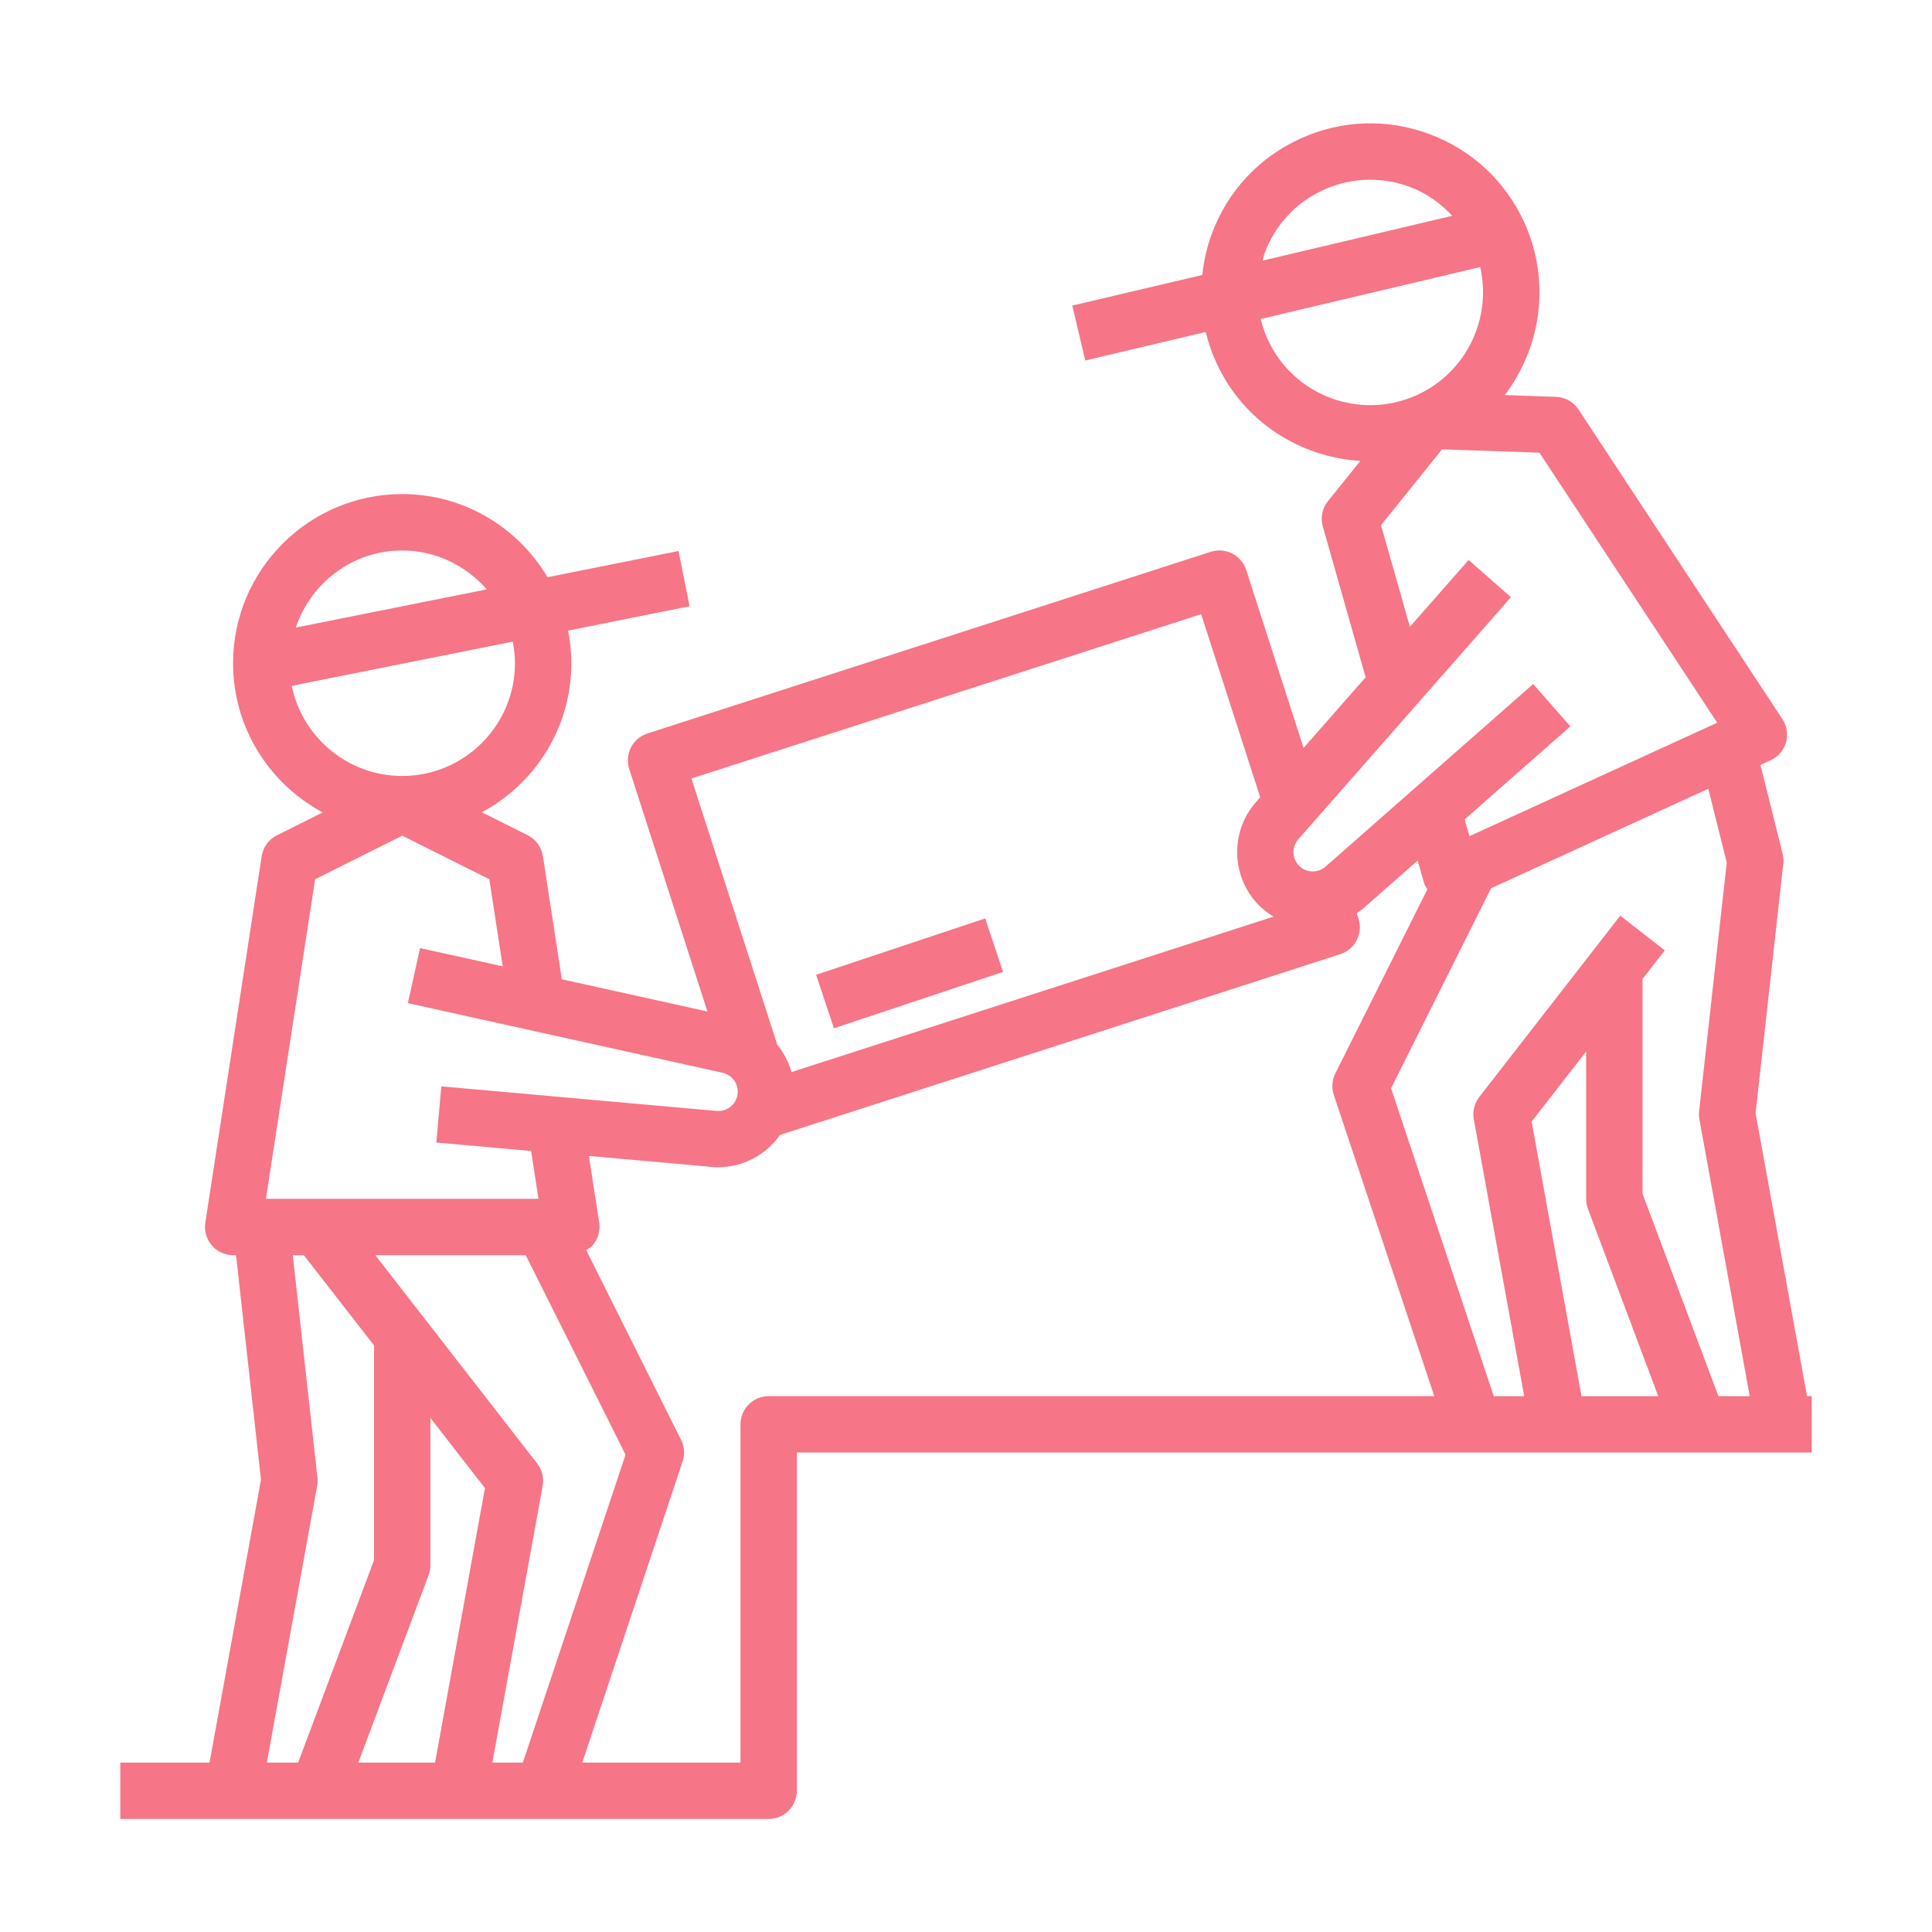 <?xml version="1.0" encoding="UTF-8"?>
<svg width="180px" height="180px" viewBox="0 0 180 180" version="1.1" xmlns="http://www.w3.org/2000/svg" xmlns:xlink="http://www.w3.org/1999/xlink">
    <!-- Generator: Sketch 59.1 (86144) - https://sketch.com -->
    <title>Umzugs_und_Transportservice</title>
    <desc>Created with Sketch.</desc>
    <g id="Umzugs_und_Transportservice" stroke="none" stroke-width="1" fill="none" fill-rule="evenodd">
        <g id="Group-3" transform="translate(11, 11)" fill="#F67587">
            <path d="M152.564,92.721 L155.145,69.465 C155.177,69.156 155.158,68.841 155.085,68.539 L153.017,60.266 L153.963,59.833 C154.659,59.517 155.184,58.907 155.394,58.171 C155.604,57.436 155.486,56.642 155.066,56.005 L136.07,27.154 C135.598,26.445 134.816,26.005 133.969,25.973 L129.196,25.808 C132.604,21.324 133.503,15.159 131.002,9.696 C129.249,5.868 126.11,2.953 122.164,1.489 C118.218,0.018 113.937,0.176 110.109,1.935 C106.281,3.688 103.366,6.827 101.902,10.773 C101.436,12.027 101.153,13.32 101.016,14.62 L88.902,17.47 L90.11,22.585 L101.337,19.932 C101.574,20.917 101.902,21.876 102.335,22.815 C104.844,28.29 110.109,31.6 115.743,31.941 L112.722,35.69 C112.184,36.353 112.007,37.233 112.243,38.054 L116.235,52.098 L110.451,58.684 L105.106,42.105 C104.889,41.442 104.423,40.89 103.806,40.575 C103.189,40.26 102.467,40.194 101.804,40.411 L49.316,57.337 C48.652,57.554 48.101,58.02 47.786,58.637 C47.471,59.254 47.411,59.977 47.622,60.64 L54.91,83.239 L41.345,80.238 L39.578,68.761 C39.447,67.921 38.922,67.192 38.16,66.811 L33.892,64.677 C38.843,62.031 42.231,56.805 42.231,50.791 C42.231,49.753 42.126,48.735 41.929,47.751 L53.248,45.485 L52.218,40.338 L40.012,42.78 C37.267,38.151 32.238,35.032 26.473,35.032 C17.78,35.032 10.715,42.097 10.715,50.79 C10.715,56.805 14.103,62.031 19.067,64.69 L14.799,66.824 C14.037,67.205 13.505,67.934 13.381,68.774 L8.128,102.916 C8.01,103.677 8.233,104.445 8.732,105.03 C9.218,105.608 9.947,105.942 10.715,105.942 L10.991,105.942 L13.315,126.861 L8.522,153.216 L0.21,153.216 L0.21,158.469 L60.616,158.469 C62.067,158.469 63.242,157.294 63.242,155.843 L63.242,124.327 L157.79,124.327 L157.79,119.074 L157.357,119.074 L152.564,92.721 Z M106.82,12.591 C107.798,9.958 109.742,7.864 112.289,6.702 C113.681,6.065 115.171,5.743 116.662,5.743 C117.896,5.743 119.137,5.966 120.326,6.406 C121.875,6.984 123.208,7.93 124.305,9.105 L106.636,13.281 C106.708,13.051 106.734,12.815 106.819,12.591 L106.82,12.591 Z M107.115,20.628 C106.833,20.011 106.616,19.367 106.459,18.717 L126.905,13.885 C127.994,18.612 125.677,23.609 121.133,25.749 C121.074,25.775 121.015,25.802 120.949,25.835 C115.697,28.179 109.512,25.861 107.115,20.628 L107.115,20.628 Z M117.666,37.929 L123.352,30.864 L132.426,31.173 L148.992,56.333 L125.907,66.904 L125.461,65.342 L135.309,56.675 L131.843,52.729 L112.499,69.741 C111.777,70.371 110.694,70.338 110.024,69.655 C109.367,68.986 109.335,67.909 109.958,67.2 L129.774,44.639 L125.828,41.173 L120.359,47.397 L117.666,37.929 Z M100.91,46.221 L106.412,63.279 L106.012,63.738 C103.583,66.496 103.701,70.711 106.281,73.338 C106.701,73.764 107.168,74.099 107.653,74.401 L62.736,88.885 C62.48,87.94 62.02,87.073 61.41,86.312 L53.419,61.533 L100.91,46.221 Z M26.474,40.286 C29.625,40.286 32.423,41.711 34.353,43.91 L16.559,47.469 C17.958,43.306 21.851,40.286 26.474,40.286 L26.474,40.286 Z M16.179,52.899 L36.769,48.782 C36.9,49.432 36.979,50.102 36.979,50.791 C36.979,56.582 32.265,61.297 26.474,61.297 C21.405,61.297 17.163,57.686 16.179,52.899 Z M18.359,70.916 L26.474,66.858 L34.589,70.916 L35.837,79.031 L28.135,77.331 L26.999,82.459 L56.322,88.946 C57.241,89.149 57.851,90.036 57.714,90.968 C57.576,91.914 56.729,92.59 55.77,92.505 L30.117,90.213 L29.651,95.446 L38.482,96.234 L39.171,100.692 L13.775,100.692 L18.359,70.916 Z M29.534,153.219 L22.383,153.219 L28.929,135.76 C29.048,135.464 29.1,135.149 29.1,134.834 L29.1,121.105 L34.182,127.644 L29.534,153.219 Z M13.861,153.219 L18.549,127.428 C18.595,127.178 18.602,126.922 18.575,126.666 L16.277,105.945 L17.308,105.945 L23.848,114.349 L23.848,134.355 L16.776,153.219 L13.861,153.219 Z M34.872,153.219 L39.56,127.428 C39.691,126.693 39.507,125.938 39.047,125.347 L23.966,105.944 L37.984,105.944 L47.281,124.533 L37.714,153.218 L34.872,153.219 Z M60.615,119.077 C59.164,119.077 57.989,120.253 57.989,121.704 L57.989,153.22 L43.249,153.22 L52.599,125.158 C52.822,124.495 52.769,123.779 52.454,123.149 L43.617,105.473 C43.827,105.335 44.05,105.217 44.221,105.02 C44.72,104.436 44.943,103.667 44.825,102.906 L43.866,96.695 L55.297,97.719 C55.514,97.739 55.724,97.745 55.934,97.745 C58.272,97.745 60.386,96.563 61.673,94.738 L113.878,77.896 C114.541,77.679 115.093,77.213 115.408,76.596 C115.723,75.979 115.782,75.256 115.572,74.593 L115.408,74.081 C115.592,73.95 115.782,73.831 115.96,73.68 L121.081,69.176 L121.679,71.277 C121.738,71.494 121.876,71.665 121.987,71.855 L113.412,89.005 C113.097,89.629 113.051,90.351 113.268,91.014 L122.631,119.076 L60.615,119.077 Z M131.697,93.497 L136.779,86.964 L136.779,100.693 C136.779,101.008 136.831,101.323 136.943,101.619 L143.496,119.078 L136.345,119.078 L131.697,93.497 Z M149.102,119.077 L142.031,100.213 L142.031,80.208 L144.106,77.542 L139.956,74.312 L126.824,91.199 C126.365,91.79 126.181,92.552 126.312,93.281 L131.007,119.078 L128.17,119.078 L118.604,90.393 L127.921,71.759 L148.157,62.488 L149.877,69.356 L147.303,92.52 C147.277,92.776 147.284,93.025 147.329,93.281 L152.018,119.079 L149.102,119.077 Z" id="Fill-1"></path>
            <polygon id="Fill-2" points="65.034 79.819 80.792 74.566 82.453 79.549 66.695 84.802"></polygon>
        </g>
    </g>
</svg>